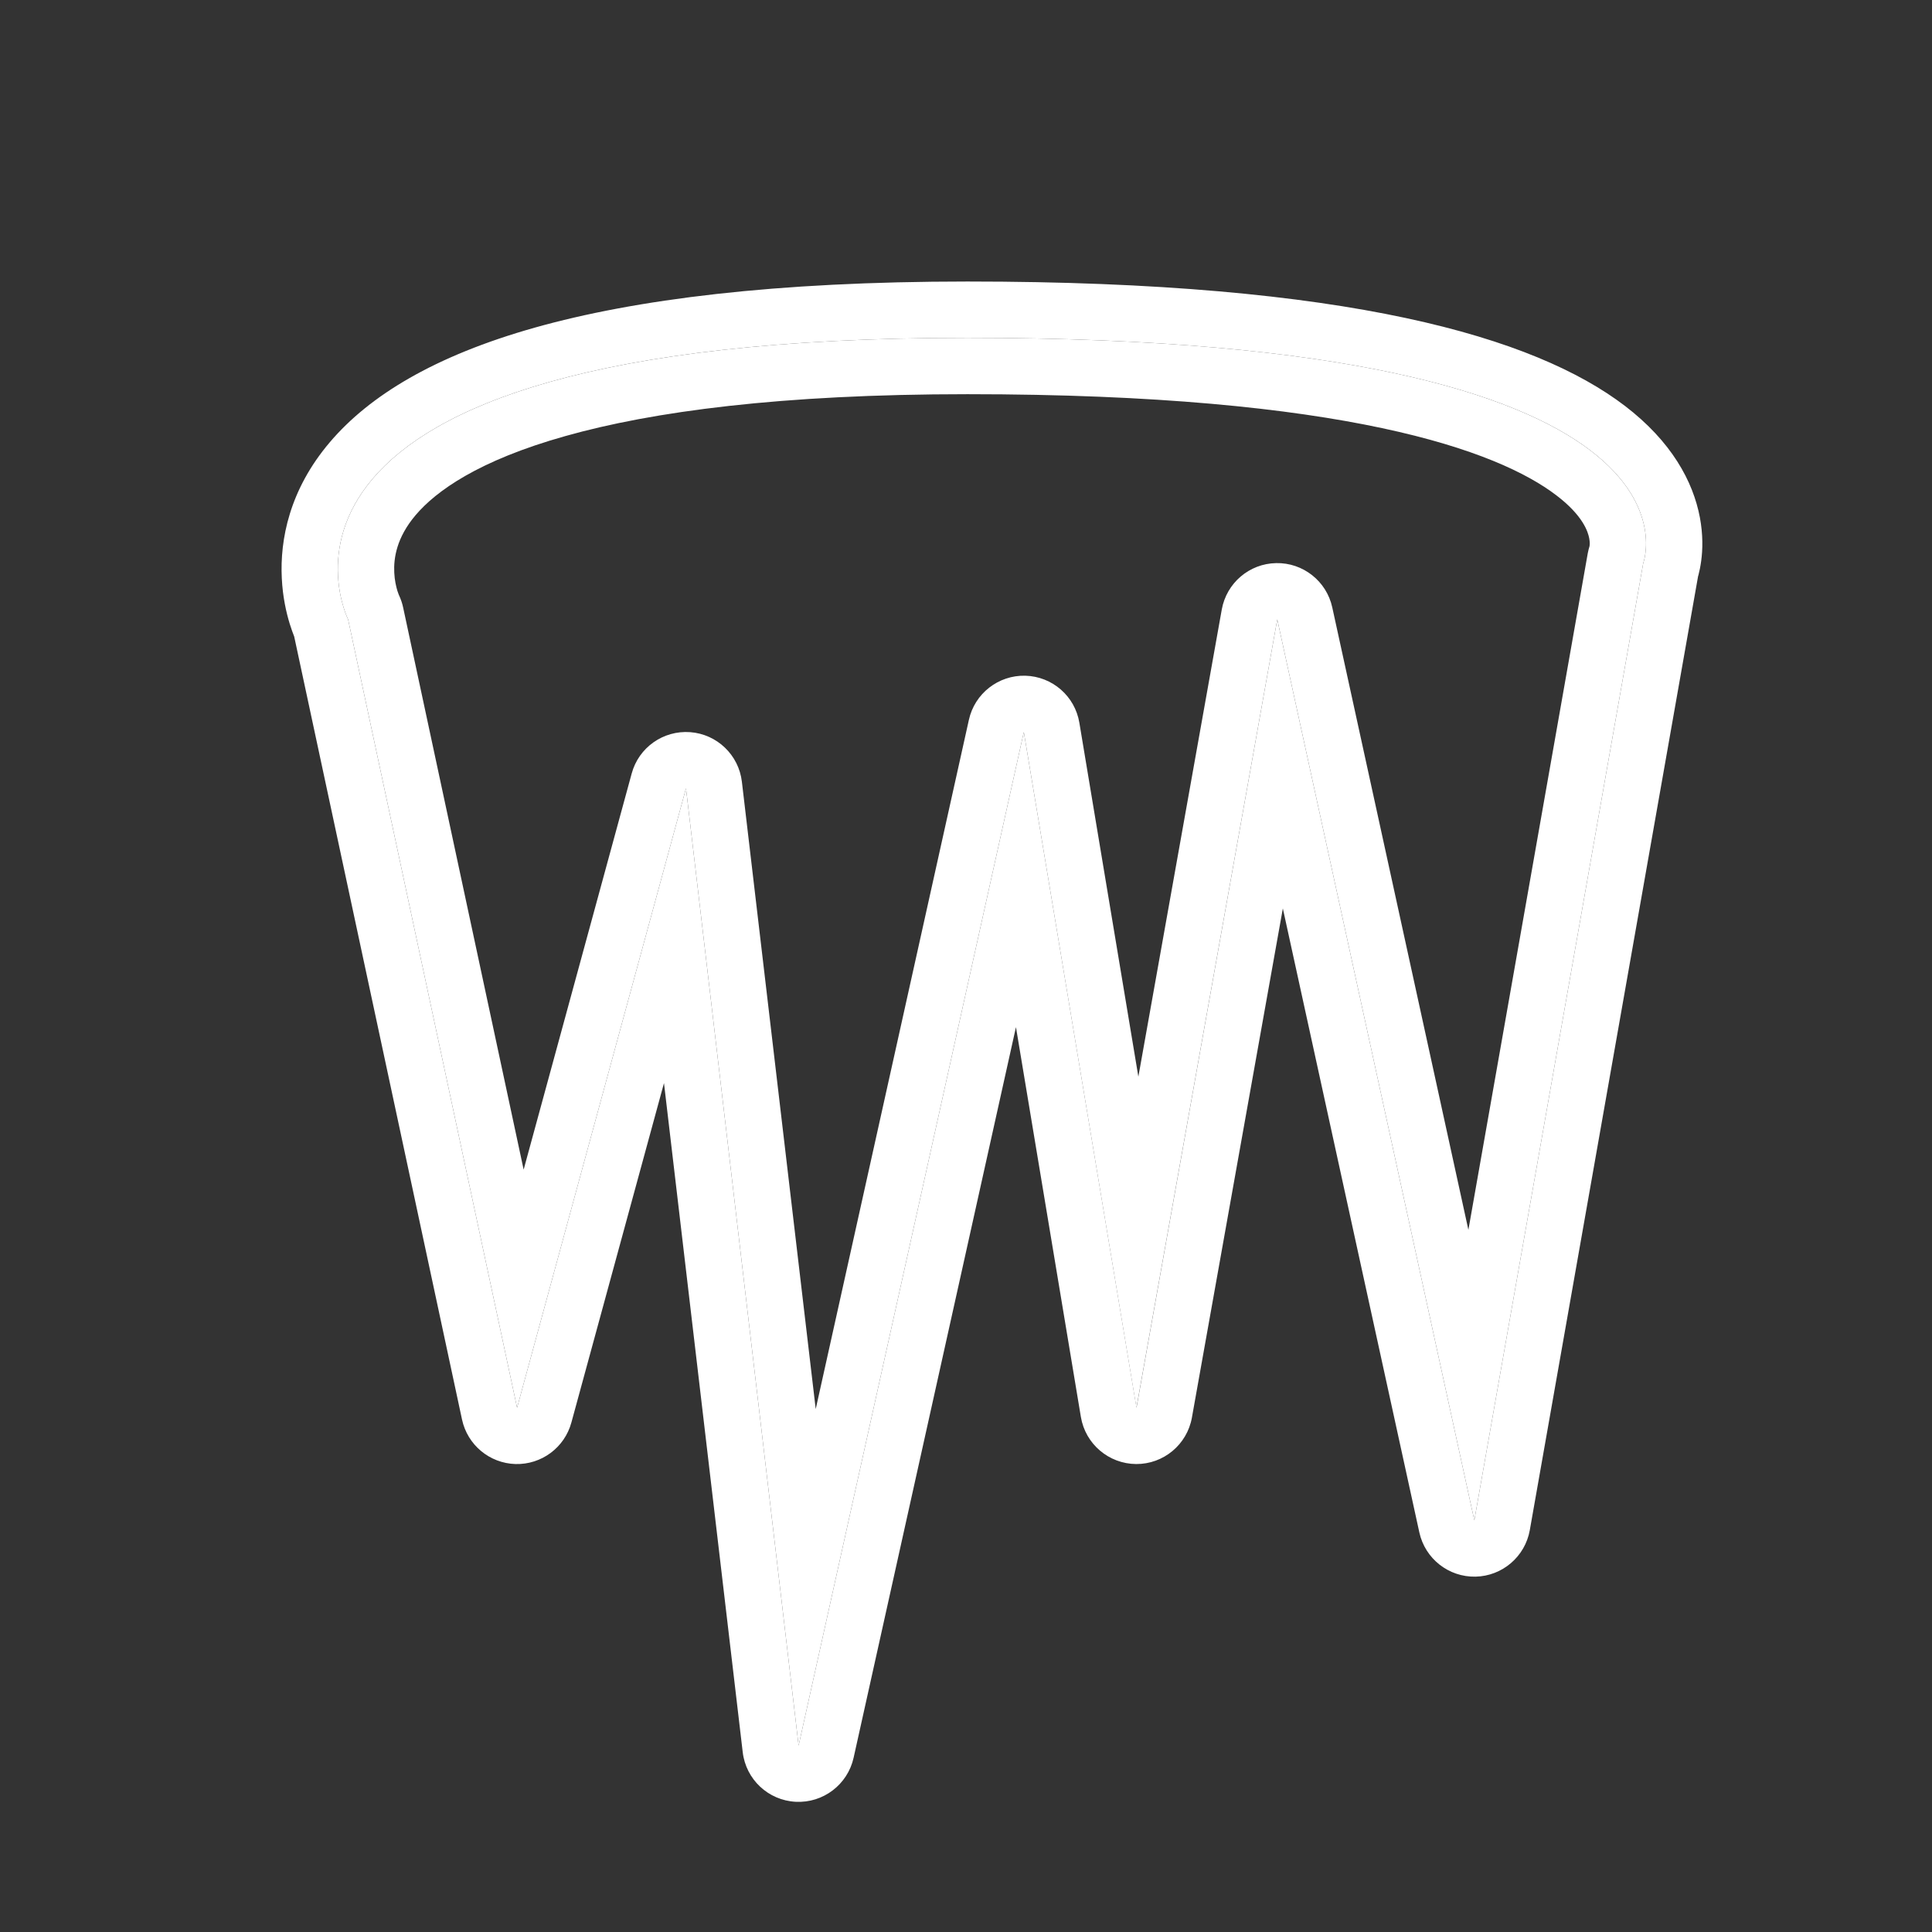 <svg width="28" height="28" viewBox="0 0 28 28" fill="none" xmlns="http://www.w3.org/2000/svg">
<rect x="0" y="0" width="28" height="28" fill="#333333" stroke="none"/>
<path fill-rule="evenodd" clip-rule="evenodd" d="M5.782 8.625C5.809 8.683 5.83 8.743 5.843 8.806L7.589 16.951L9.155 11.21C9.257 10.833 9.613 10.582 10.003 10.611C10.392 10.64 10.707 10.942 10.752 11.33L11.822 20.421L14.042 10.432C14.126 10.051 14.47 9.783 14.86 9.793C15.251 9.804 15.579 10.089 15.643 10.475L16.498 15.604L17.707 8.833C17.776 8.45 18.105 8.168 18.495 8.161C18.884 8.153 19.225 8.422 19.308 8.802L21.281 17.824L23.011 8.019C23.018 7.984 23.026 7.949 23.037 7.915C23.037 7.914 23.037 7.913 23.037 7.912C23.04 7.896 23.043 7.857 23.032 7.801C23.015 7.711 22.945 7.474 22.555 7.178C21.714 6.536 19.507 5.713 14.022 5.713C11.312 5.713 9.454 5.964 8.193 6.32C6.93 6.675 6.318 7.119 6.024 7.465C5.745 7.794 5.704 8.091 5.714 8.299C5.719 8.41 5.741 8.501 5.759 8.562C5.769 8.592 5.776 8.612 5.78 8.621C5.781 8.623 5.781 8.624 5.782 8.625ZM5.045 8.977L7.494 20.402L9.942 11.425L11.574 25.298L14.838 10.609L16.47 20.402L18.511 8.977L21.367 22.034L23.815 8.161C23.815 8.161 25.039 4.896 14.022 4.896C3.005 4.896 5.045 8.977 5.045 8.977ZM5.776 8.613L5.777 8.615L5.778 8.617L5.78 8.621L5.782 8.626C5.783 8.627 5.783 8.627 5.782 8.625" fill="white"/>
<path fill-rule="evenodd" clip-rule="evenodd" d="M5.045 8.977C5.045 8.977 3.005 4.896 14.022 4.896C25.039 4.896 23.815 8.161 23.815 8.161L21.367 22.034L18.511 8.977L16.471 20.402L14.838 10.609L11.574 25.298L9.942 11.425L7.494 20.402L5.045 8.977ZM9.623 15.697L8.281 20.616C8.182 20.98 7.847 21.228 7.471 21.218C7.095 21.207 6.775 20.941 6.696 20.573L4.264 9.226C4.245 9.177 4.222 9.115 4.199 9.041C4.149 8.878 4.097 8.651 4.084 8.38C4.056 7.822 4.193 7.099 4.781 6.408C5.354 5.734 6.297 5.158 7.751 4.748C9.205 4.339 11.225 4.08 14.022 4.08C19.555 4.08 22.244 4.889 23.545 5.879C24.227 6.399 24.538 6.979 24.636 7.5C24.683 7.751 24.677 7.967 24.655 8.129C24.644 8.21 24.63 8.278 24.616 8.331C24.614 8.338 24.612 8.344 24.61 8.351L22.171 22.176C22.103 22.559 21.773 22.842 21.384 22.85C20.994 22.858 20.653 22.589 20.57 22.208L18.592 13.166L17.274 20.545C17.204 20.936 16.863 21.22 16.466 21.218C16.069 21.215 15.731 20.928 15.665 20.536L14.724 14.886L12.371 25.475C12.284 25.864 11.93 26.133 11.533 26.113C11.135 26.093 10.81 25.789 10.764 25.393L9.623 15.697Z" fill="white"/>
</svg>
